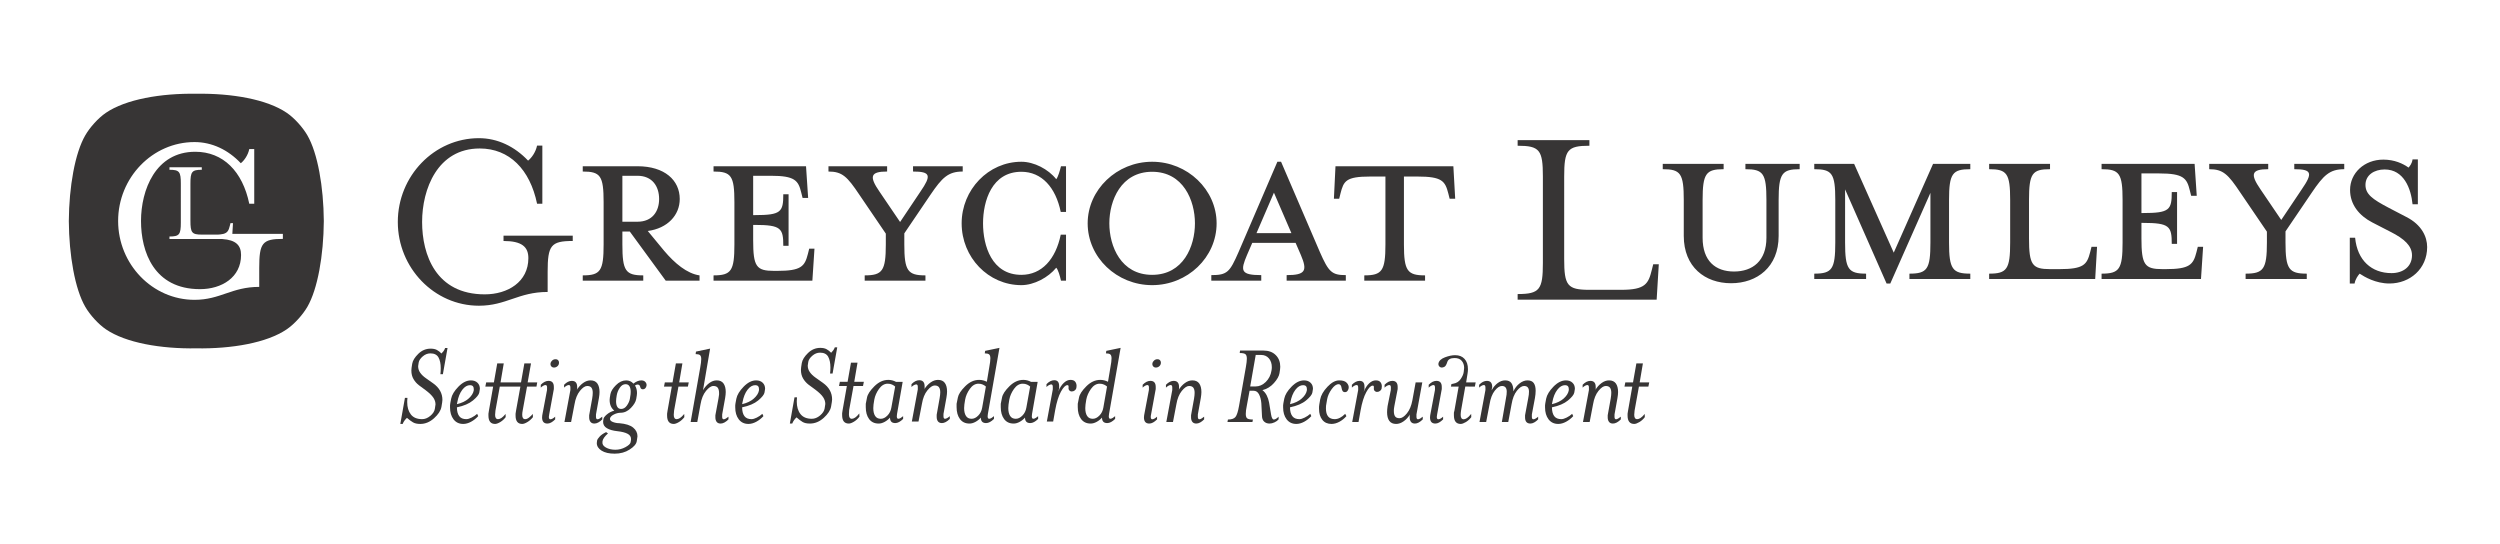 <?xml version="1.0" encoding="UTF-8" standalone="no"?>
<svg
   xmlns:dc="http://purl.org/dc/elements/1.1/"
   xmlns:cc="http://creativecommons.org/ns#"
   xmlns:rdf="http://www.w3.org/1999/02/22-rdf-syntax-ns#"
   xmlns:svg="http://www.w3.org/2000/svg"
   xmlns="http://www.w3.org/2000/svg"
   viewBox="0 0 320.111 69.667"
   height="69.667"
   width="320.111"
   xml:space="preserve"
   id="svg2"
   version="1.1"><defs
     id="defs6"><clipPath
       id="clipPath18"
       clipPathUnits="userSpaceOnUse"><path
         id="path16"
         d="M 0,52.25 H 240.083 V 0 H 0 Z" /></clipPath></defs><g
     transform="matrix(1.333,0,0,-1.333,0,69.667)"
     id="g10"><g
       id="g12"><g
         clip-path="url(#clipPath18)"
         id="g14"><g
           transform="translate(29.523,39.269)"
           id="g20"><path
             id="path22"
             style="fill:#373535;fill-opacity:1;fill-rule:evenodd;stroke:none"
             d="M 0,0 C 0.992,-1.708 1.559,-4.951 1.582,-8.24 1.559,-11.53 0.992,-14.774 0,-16.482 c -0.445,-0.765 -1.246,-1.657 -1.976,-2.154 -1.917,-1.308 -5.289,-1.884 -8.69,-1.831 -3.399,-0.053 -6.771,0.523 -8.687,1.831 -0.731,0.497 -1.533,1.389 -1.976,2.154 -0.995,1.708 -1.561,4.952 -1.583,8.242 0.022,3.289 0.588,6.532 1.583,8.24 0.443,0.767 1.245,1.659 1.976,2.156 1.916,1.306 5.288,1.884 8.687,1.833 3.401,0.051 6.773,-0.527 8.69,-1.833 C -1.246,1.659 -0.445,0.767 0,0 m -7.205,-9.472 0.062,1.035 H -7.384 L -7.44,-8.668 c -0.107,-0.432 -0.202,-0.691 -0.623,-0.804 -0.383,-0.087 -0.7,-0.069 -0.7,-0.069 h -1.378 c -0.954,0 -1.09,0.184 -1.09,1.332 v 3.563 c 0,1.147 0.136,1.332 1.09,1.332 v 0.241 h -3.103 v -0.241 c 0.955,0 1.091,-0.185 1.091,-1.332 V -8.38 c 0,-1.15 -0.136,-1.344 -1.091,-1.344 v -0.242 h 5.073 c 1.316,-0.09 1.804,-0.608 1.804,-1.538 0,-2.15 -1.864,-3.277 -3.944,-3.277 -4.422,0 -5.667,3.587 -5.667,6.551 0,2.965 1.388,6.646 5.212,6.646 2.678,0 4.545,-1.888 5.188,-4.995 h 0.477 v 5.257 h -0.477 c -0.12,-0.598 -0.504,-1.122 -0.814,-1.362 -1.218,1.29 -2.772,2.032 -4.446,2.032 -4.04,0 -7.338,-3.418 -7.338,-7.578 0,-4.159 3.298,-7.576 7.338,-7.576 2.489,0 3.563,1.243 6.216,1.243 v 1.816 c 0,2.39 0.288,2.795 2.271,2.795 v 0.48 z" /></g><g
           transform="translate(131.609,35.305)"
           id="g24"><path
             id="path26"
             style="fill:#373535;fill-opacity:1;fill-rule:nonzero;stroke:none"
             d="M 0,0 C -2.334,0 -2.539,-0.432 -2.845,-1.625 L -2.97,-2.133 H -3.478 L -3.326,0.99 H 7.997 L 8.173,-2.133 H 7.64 L 7.512,-1.625 C 7.208,-0.432 6.904,0 4.568,0 H 3.249 v -6.523 c 0,-2.538 0.33,-2.971 2.03,-2.971 V -10 h -5.838 v 0.506 c 1.702,0 2.031,0.433 2.031,2.971 V 0 Z m -9.238,-1.549 -1.675,-3.884 h 3.351 z m -2.588,-5.991 c -0.635,-1.498 -0.635,-1.929 1.37,-1.929 V -10 h -4.798 v 0.531 c 1.549,0 1.778,0.305 2.615,2.21 l 3.732,8.68 h 0.354 l 3.731,-8.68 c 0.838,-1.905 1.142,-2.21 2.489,-2.21 V -10 h -5.685 v 0.531 c 1.827,0 2.004,0.431 1.369,1.929 l -0.507,1.168 h -4.165 z m -9.112,7.998 c -2.995,0 -4.111,-2.768 -4.111,-4.952 0,-2.207 1.116,-4.949 4.111,-4.949 2.996,0 4.112,2.742 4.112,4.949 0,2.184 -1.116,4.952 -4.112,4.952 m 0,-10.89 c -3.4,0 -6.193,2.665 -6.193,5.938 0,3.224 2.793,5.915 6.193,5.915 3.401,0 6.193,-2.691 6.193,-5.915 0,-3.273 -2.792,-5.938 -6.193,-5.938 M -29.693,-10 c -0.101,0.456 -0.28,1.066 -0.456,1.243 -0.762,-0.939 -2.134,-1.675 -3.352,-1.675 -3.172,0 -5.735,2.665 -5.735,5.938 0,3.224 2.563,5.915 5.735,5.915 1.218,0 2.59,-0.711 3.352,-1.676 0.176,0.205 0.355,0.838 0.456,1.245 h 0.483 v -4.391 h -0.507 c -0.485,2.361 -1.829,3.859 -3.784,3.859 -2.841,0 -3.68,-2.819 -3.68,-4.952 0,-2.158 0.839,-4.949 3.68,-4.949 1.955,0 3.299,1.498 3.784,3.859 h 0.507 V -10 Z m -15.05,3.477 c 0,-2.538 0.33,-2.971 2.03,-2.971 V -10 h -5.836 v 0.506 c 1.698,0 2.029,0.433 2.029,2.971 v 1.039 l -2.538,3.733 C -50.228,0 -50.709,0.481 -52.029,0.481 V 0.99 h 5.634 V 0.481 c -1.597,0 -1.75,-0.456 -0.735,-1.928 l 1.981,-2.919 1.954,2.919 c 1.064,1.549 0.989,1.928 -0.711,1.928 V 0.99 h 4.773 V 0.481 c -1.398,0 -1.98,-0.584 -3.099,-2.232 l -2.511,-3.707 z m -9.263,-0.914 0.127,0.507 h 0.506 L -53.575,-10 h -9.493 v 0.506 c 1.7,0 2.004,0.433 2.004,2.971 v 4.06 c 0,2.537 -0.304,2.944 -2.004,2.944 V 0.99 h 5.61 3.274 l 0.203,-3.047 h -0.533 l -0.128,0.508 c -0.278,1.167 -0.608,1.623 -2.918,1.623 h -1.702 v -3.779 h 0.154 c 2.537,0 2.74,0.304 2.74,2.004 h 0.508 v -4.951 h -0.508 c 0,1.676 -0.203,2.006 -2.74,2.006 h -0.154 v -1.471 c 0,-2.539 0.304,-2.944 2.006,-2.944 h 0.306 c 2.308,0 2.639,0.431 2.944,1.624 m -16.371,7.511 h -1.448 V -4.34 h 1.448 c 1.423,0 2.081,0.989 2.081,2.182 0,1.219 -0.658,2.232 -2.081,2.232 m 2.564,-7.206 c 1.013,-1.195 2.181,-2.185 3.4,-2.362 V -10 h -3.25 l -3.451,4.72 h -0.711 v -1.243 c 0,-2.538 0.305,-2.971 2.006,-2.971 V -10 h -5.813 v 0.506 c 1.701,0 2.005,0.433 2.005,2.971 v 4.06 c 0,2.537 -0.304,2.944 -2.005,2.944 V 0.99 h 5.255 c 2.614,0 4.062,-1.345 4.062,-3.148 0,-1.547 -1.167,-2.818 -3.071,-3.071 z m -15.429,0.942 v 0.509 h 6.649 V -6.19 c -2.106,0 -2.411,-0.43 -2.411,-2.969 v -1.927 c -2.818,0 -3.959,-1.322 -6.601,-1.322 -4.291,0 -7.792,3.631 -7.792,8.047 0,4.418 3.501,8.047 7.792,8.047 1.777,0 3.427,-0.789 4.722,-2.157 0.328,0.254 0.736,0.811 0.863,1.446 h 0.507 v -5.584 h -0.507 c -0.683,3.299 -2.665,5.305 -5.508,5.305 -4.061,0 -5.535,-3.908 -5.535,-7.057 0,-3.148 1.321,-6.955 6.017,-6.955 2.209,0 4.19,1.194 4.19,3.48 0,1.089 -0.636,1.646 -2.386,1.646" /></g><g
           transform="translate(219.539,28.966)"
           id="g28"><path
             id="path30"
             style="fill:#373535;fill-opacity:1;fill-rule:nonzero;stroke:none"
             d="M 0,0 C 0,-2.555 0.332,-2.989 2.043,-2.989 V -3.5 h -5.875 v 0.511 c 1.714,0 2.046,0.434 2.046,2.989 V 1.044 L -4.341,4.799 C -5.516,6.562 -5.998,7.045 -7.327,7.045 V 7.556 H -1.66 V 7.045 c -1.609,0 -1.76,-0.458 -0.74,-1.94 L -0.409,2.17 1.557,5.105 c 1.073,1.558 0.997,1.94 -0.714,1.94 v 0.511 h 4.8 V 7.045 C 4.239,7.045 3.65,6.458 2.527,4.799 L 0,1.071 Z m -8.552,-0.922 0.128,0.512 h 0.51 L -8.118,-3.5 h -9.55 v 0.511 c 1.711,0 2.018,0.434 2.018,2.989 v 4.083 c 0,2.555 -0.307,2.962 -2.018,2.962 v 0.511 h 5.643 3.294 l 0.205,-3.064 h -0.537 l -0.128,0.51 c -0.281,1.175 -0.61,1.636 -2.935,1.636 h -1.712 V 2.833 h 0.153 c 2.554,0 2.759,0.307 2.759,2.017 h 0.51 v -4.979 h -0.51 c 0,1.684 -0.205,2.016 -2.759,2.016 h -0.153 v -1.48 c 0,-2.553 0.306,-2.962 2.015,-2.962 h 0.308 c 2.324,0 2.656,0.433 2.963,1.633 m -19.915,7.967 v 0.511 h 5.848 V 7.045 c -1.711,0 -2.019,-0.407 -2.019,-2.962 V 0.407 c 0,-2.553 0.308,-2.962 2.019,-2.962 h 0.891 c 2.351,0 2.655,0.433 2.965,1.633 l 0.129,0.512 h 0.532 L -18.28,-3.5 h -10.187 v 0.511 c 1.711,0 2.019,0.434 2.019,2.989 v 4.083 c 0,2.555 -0.308,2.962 -2.019,2.962 M -42.305,0 c 0,-2.555 0.306,-2.989 2.018,-2.989 V -3.5 h -4.979 v 0.511 c 1.71,0 2.019,0.434 2.019,2.989 v 4.083 c 0,2.555 -0.309,2.962 -2.019,2.962 v 0.511 h 3.83 l 3.805,-8.528 3.777,8.528 h 3.577 V 7.045 c -1.711,0 -2.043,-0.407 -2.043,-2.962 V 0 c 0,-2.555 0.332,-2.989 2.043,-2.989 V -3.5 h -5.847 v 0.511 c 1.71,0 2.016,0.434 2.016,2.989 v 4.771 l -3.854,-8.706 h -0.358 l -3.985,9.04 z m -10.67,-2.784 c 1.787,0 3.114,1.019 3.114,3.243 v 3.624 c 0,2.555 -0.306,2.962 -2.018,2.962 v 0.511 h 5.211 V 7.045 c -1.686,0 -2.02,-0.407 -2.02,-2.962 V 0.636 c 0,-2.986 -2.068,-4.545 -4.57,-4.545 -2.5,0 -4.543,1.559 -4.543,4.545 v 3.447 c 0,2.555 -0.308,2.962 -2.019,2.962 v 0.511 h 5.848 V 7.045 c -1.687,0 -2.019,-0.407 -2.019,-2.962 V 0.459 c 0,-2.224 1.228,-3.243 3.016,-3.243 m -20.784,-2.164 c 2.12,0 2.425,0.433 2.425,2.986 v 8.299 c 0,2.552 -0.305,2.961 -2.425,2.961 v 0.537 h 6.894 V 9.298 c -2.118,0 -2.423,-0.409 -2.423,-2.961 V -1.58 c 0,-2.553 0.305,-2.962 2.423,-2.962 h 3.064 c 2.325,0 2.606,0.588 2.938,1.941 l 0.128,0.512 h 0.535 l -0.205,-3.396 h -13.354 z m 83.742,1.013 c -1.329,0 -2.401,0.64 -2.862,0.946 C 6.968,-3.168 6.713,-3.5 6.636,-3.935 h -0.46 v 4.394 h 0.512 c 0.206,-2.172 1.583,-3.397 3.499,-3.397 1.097,0 1.964,0.615 1.964,1.712 0,0.893 -0.713,1.581 -2.093,2.27 L 8.322,1.938 c -1.224,0.639 -2.12,1.687 -2.12,3.116 0,1.609 1.356,2.911 3.194,2.911 1.072,0 1.888,-0.382 2.423,-0.766 0.129,0.152 0.332,0.384 0.385,0.79 h 0.51 V 3.675 h -0.51 c -0.151,1.532 -0.843,3.344 -2.682,3.344 -0.996,0 -1.84,-0.535 -1.84,-1.481 0,-0.894 0.667,-1.378 2.222,-2.195 l 1.712,-0.892 c 1.457,-0.742 1.991,-1.89 1.991,-2.887 0,-2.094 -1.659,-3.499 -3.624,-3.499" /></g><g
           transform="translate(38.681,11.541)"
           id="g32"><path
             id="path34"
             style="fill:#373535;fill-opacity:1;fill-rule:nonzero;stroke:none"
             d="M 0,0 H -0.228 L 0.216,2.504 H 0.458 C 0.449,2.412 0.443,2.333 0.439,2.265 0.436,2.198 0.434,2.144 0.434,2.104 0.434,1.606 0.553,1.206 0.788,0.908 1.023,0.608 1.386,0.46 1.873,0.46 c 0.267,0 0.526,0.103 0.778,0.313 0.251,0.208 0.397,0.431 0.438,0.67 0.042,0.243 0.064,0.384 0.064,0.43 0,0.229 -0.07,0.447 -0.211,0.655 C 2.8,2.738 2.556,2.976 2.205,3.241 L 1.554,3.721 C 1.348,3.88 1.176,4.076 1.04,4.309 0.902,4.54 0.834,4.816 0.834,5.135 c 0,0.121 0.026,0.337 0.08,0.645 0.053,0.309 0.25,0.625 0.588,0.957 0.339,0.331 0.734,0.495 1.183,0.495 0.243,0 0.442,-0.041 0.599,-0.124 0.157,-0.085 0.303,-0.197 0.44,-0.342 0.062,0.06 0.125,0.133 0.19,0.215 0.064,0.085 0.119,0.188 0.164,0.311 h 0.23 L 3.861,4.777 H 3.623 c 0.022,0.184 0.032,0.374 0.032,0.574 0,0.432 -0.072,0.78 -0.216,1.038 C 3.294,6.647 3.035,6.778 2.662,6.778 2.396,6.778 2.149,6.681 1.924,6.486 1.7,6.292 1.571,6.095 1.537,5.899 1.502,5.699 1.484,5.583 1.484,5.546 1.484,5.316 1.55,5.109 1.679,4.924 1.809,4.737 1.991,4.561 2.227,4.395 L 2.937,3.893 C 3.522,3.472 3.816,2.943 3.816,2.307 3.816,2.207 3.784,1.98 3.72,1.627 3.653,1.274 3.419,0.913 3.017,0.55 2.612,0.185 2.17,0 1.691,0 1.393,0 1.159,0.053 0.989,0.154 0.817,0.255 0.625,0.397 0.411,0.584 0.327,0.509 0.25,0.424 0.177,0.326 0.104,0.229 0.045,0.123 0,0" /></g><g
           transform="translate(45.501,14.73)"
           id="g36"><path
             id="path38"
             style="fill:#373535;fill-opacity:1;fill-rule:nonzero;stroke:none"
             d="m 0,0 c 0.008,0.031 0.011,0.076 0.011,0.137 0,0.266 -0.118,0.399 -0.359,0.399 -0.27,0 -0.519,-0.147 -0.748,-0.444 -0.227,-0.297 -0.387,-0.697 -0.48,-1.2 l -0.035,-0.183 c 0.471,0.113 0.844,0.293 1.119,0.537 C -0.219,-0.511 -0.055,-0.259 0,0 m -0.708,-2.729 c 0.136,0 0.306,0.048 0.508,0.15 0.202,0.1 0.38,0.22 0.533,0.361 l 0.102,-0.221 c -0.198,-0.219 -0.427,-0.398 -0.686,-0.54 -0.259,-0.139 -0.509,-0.21 -0.754,-0.21 -0.395,0 -0.707,0.149 -0.932,0.444 -0.224,0.296 -0.336,0.678 -0.336,1.146 v 0.208 c 0,0.06 0.036,0.271 0.109,0.63 0.071,0.364 0.303,0.747 0.695,1.15 0.394,0.404 0.796,0.606 1.207,0.606 0.258,0 0.466,-0.076 0.622,-0.224 0.156,-0.147 0.234,-0.342 0.234,-0.586 0,-0.038 -0.019,-0.157 -0.057,-0.359 -0.038,-0.201 -0.24,-0.454 -0.606,-0.759 -0.365,-0.302 -0.879,-0.523 -1.542,-0.659 0,-0.365 0.073,-0.646 0.217,-0.843 0.145,-0.197 0.373,-0.294 0.686,-0.294" /></g><g
           transform="translate(47.591,12.821)"
           id="g40"><path
             id="path42"
             style="fill:#373535;fill-opacity:1;fill-rule:nonzero;stroke:none"
             d="m 0,0 c -0.021,-0.156 -0.033,-0.293 -0.033,-0.404 0,-0.279 0.095,-0.416 0.286,-0.416 0.091,0 0.197,0.035 0.314,0.109 0.119,0.075 0.253,0.205 0.407,0.392 L 0.983,-0.627 C 0.838,-0.82 0.666,-0.979 0.464,-1.099 0.262,-1.22 0.097,-1.28 -0.033,-1.28 c -0.427,0 -0.64,0.27 -0.64,0.805 v 0.176 c 0,0.048 0.015,0.149 0.047,0.299 l 0.406,2.309 h -0.75 l 0.08,0.4 h 0.741 L 0.172,4.537 H 0.799 L 0.489,2.709 H 2.456 L 2.778,4.537 H 3.417 L 3.094,2.709 H 4.012 L 3.943,2.309 H 3.035 L 2.616,0 C 2.587,-0.141 2.572,-0.276 2.572,-0.404 c 0,-0.279 0.096,-0.416 0.285,-0.416 0.115,0 0.239,0.05 0.372,0.155 0.133,0.103 0.252,0.22 0.36,0.346 L 3.601,-0.627 C 3.447,-0.82 3.271,-0.979 3.069,-1.099 2.868,-1.22 2.701,-1.28 2.572,-1.28 c -0.426,0 -0.639,0.27 -0.639,0.805 v 0.176 c 0,0.048 0.014,0.149 0.046,0.299 L 2.397,2.309 H 0.418 Z" /></g><g
           transform="translate(53.213,16.958)"
           id="g44"><path
             id="path46"
             style="fill:#373535;fill-opacity:1;fill-rule:nonzero;stroke:none"
             d="m 0,0 c -0.106,0 -0.192,0.039 -0.257,0.115 -0.066,0.075 -0.09,0.17 -0.075,0.285 0.023,0.114 0.081,0.208 0.172,0.286 0.092,0.078 0.195,0.113 0.308,0.113 0.115,0 0.203,-0.035 0.264,-0.113 C 0.472,0.608 0.495,0.514 0.479,0.4 0.465,0.285 0.412,0.19 0.319,0.115 0.228,0.039 0.122,0 0,0 m -0.344,-4.97 c 0.07,0 0.148,0.028 0.236,0.079 0.087,0.055 0.162,0.112 0.223,0.172 V -4.98 c -0.268,-0.268 -0.514,-0.401 -0.743,-0.401 -0.344,0 -0.514,0.197 -0.514,0.593 0,0.043 0.006,0.113 0.017,0.203 l 0.458,2.428 c 0.003,0.121 0.004,0.2 0.004,0.238 0,0.16 -0.05,0.239 -0.148,0.239 -0.07,0 -0.147,-0.024 -0.235,-0.077 -0.087,-0.048 -0.162,-0.11 -0.222,-0.174 v 0.275 c 0.243,0.252 0.491,0.377 0.743,0.377 0.342,0 0.513,-0.194 0.513,-0.582 v -0.206 l -0.446,-2.434 c -0.021,-0.092 -0.033,-0.171 -0.033,-0.24 0,-0.153 0.049,-0.229 0.147,-0.229" /></g><g
           transform="translate(54.219,11.726)"
           id="g48"><path
             id="path50"
             style="fill:#373535;fill-opacity:1;fill-rule:nonzero;stroke:none"
             d="m 0,0 0.571,3.072 v 0.241 c 0,0.161 -0.05,0.24 -0.149,0.24 C 0.354,3.553 0.276,3.528 0.188,3.477 0.099,3.424 0.026,3.368 -0.035,3.302 V 3.576 C 0.208,3.828 0.457,3.952 0.708,3.952 1.05,3.952 1.222,3.758 1.222,3.37 V 3.165 L 1.176,3.063 C 1.343,3.344 1.546,3.57 1.783,3.742 2.019,3.915 2.257,4 2.502,4 2.799,4 3.018,3.9 3.16,3.702 3.3,3.505 3.37,3.23 3.37,2.88 3.37,2.721 3.351,2.525 3.311,2.298 L 3.03,0.731 C 3.028,0.624 3.028,0.548 3.028,0.503 c 0,-0.159 0.048,-0.24 0.148,-0.24 0.06,0 0.135,0.027 0.223,0.081 0.087,0.052 0.165,0.109 0.234,0.17 V 0.252 c -0.266,-0.268 -0.519,-0.4 -0.755,-0.4 -0.166,0 -0.292,0.052 -0.376,0.161 C 2.419,0.118 2.375,0.263 2.375,0.445 V 0.65 L 2.662,2.24 C 2.7,2.467 2.719,2.654 2.719,2.8 2.719,3.021 2.677,3.186 2.594,3.297 2.512,3.405 2.375,3.462 2.188,3.462 1.977,3.462 1.742,3.303 1.486,2.988 1.23,2.67 1.057,2.24 0.966,1.698 L 0.639,0 Z" /></g><g
           transform="translate(60.091,15.359)"
           id="g52"><path
             id="path54"
             style="fill:#373535;fill-opacity:1;fill-rule:nonzero;stroke:none"
             d="m 0,0 c -0.213,0 -0.396,-0.11 -0.548,-0.332 -0.153,-0.221 -0.251,-0.46 -0.298,-0.716 -0.045,-0.255 -0.067,-0.45 -0.067,-0.588 0,-0.234 0.039,-0.418 0.12,-0.545 0.079,-0.132 0.203,-0.197 0.371,-0.197 0.213,0 0.395,0.11 0.548,0.326 0.153,0.217 0.248,0.432 0.286,0.641 0.038,0.21 0.061,0.357 0.068,0.444 0.008,0.088 0.012,0.166 0.012,0.236 0,0.226 -0.041,0.408 -0.121,0.536 C 0.291,-0.065 0.168,0 0,0 M 1.509,0.366 C 1.684,0.366 1.817,0.312 1.908,0.205 2,0.098 2.034,-0.021 2.012,-0.147 1.996,-0.24 1.958,-0.32 1.896,-0.39 1.836,-0.456 1.76,-0.492 1.668,-0.492 c -0.145,0 -0.232,0.076 -0.262,0.228 -0.031,0.154 -0.114,0.23 -0.252,0.23 -0.077,0 -0.16,-0.031 -0.251,-0.093 0.129,-0.196 0.195,-0.441 0.195,-0.731 0,-0.108 -0.025,-0.295 -0.075,-0.566 -0.049,-0.271 -0.22,-0.556 -0.514,-0.862 -0.294,-0.303 -0.623,-0.458 -0.988,-0.458 -0.207,0 -0.42,-0.053 -0.641,-0.164 -0.22,-0.111 -0.346,-0.238 -0.376,-0.382 -0.023,-0.147 0.066,-0.258 0.268,-0.339 0.202,-0.079 0.413,-0.119 0.634,-0.119 0.609,-0.055 1.052,-0.194 1.325,-0.424 0.274,-0.226 0.412,-0.506 0.412,-0.834 0,-0.045 -0.023,-0.203 -0.069,-0.472 -0.045,-0.273 -0.273,-0.538 -0.686,-0.801 -0.409,-0.263 -0.89,-0.395 -1.438,-0.395 -0.534,0 -0.953,0.098 -1.258,0.292 -0.304,0.194 -0.456,0.436 -0.456,0.726 0,0.06 0.009,0.141 0.027,0.239 0.02,0.101 0.102,0.227 0.247,0.384 0.143,0.156 0.35,0.299 0.617,0.429 l 0.183,-0.125 c -0.313,-0.277 -0.488,-0.523 -0.526,-0.744 -0.046,-0.257 0.06,-0.461 0.319,-0.607 0.259,-0.144 0.564,-0.217 0.914,-0.217 0.344,0 0.665,0.084 0.967,0.247 0.3,0.164 0.466,0.32 0.496,0.462 0.031,0.145 0.045,0.247 0.045,0.31 0,0.227 -0.112,0.401 -0.336,0.517 -0.225,0.118 -0.55,0.2 -0.977,0.247 -0.427,0.045 -0.762,0.142 -1.004,0.286 -0.246,0.144 -0.367,0.352 -0.367,0.617 0,0.06 0.011,0.153 0.034,0.274 0.022,0.121 0.134,0.267 0.333,0.435 0.197,0.168 0.432,0.288 0.708,0.364 -0.298,0.236 -0.447,0.581 -0.447,1.029 0,0.1 0.024,0.282 0.074,0.554 0.05,0.27 0.227,0.559 0.531,0.862 0.305,0.306 0.633,0.459 0.985,0.459 0.28,0 0.513,-0.102 0.695,-0.31 0.261,0.208 0.51,0.31 0.755,0.31" /></g><g
           transform="translate(64.751,12.821)"
           id="g56"><path
             id="path58"
             style="fill:#373535;fill-opacity:1;fill-rule:nonzero;stroke:none"
             d="m 0,0 c -0.021,-0.156 -0.032,-0.293 -0.032,-0.404 0,-0.279 0.094,-0.416 0.285,-0.416 0.091,0 0.196,0.035 0.315,0.109 0.118,0.075 0.252,0.205 0.406,0.392 l 0.01,-0.308 C 0.839,-0.82 0.666,-0.979 0.465,-1.099 0.263,-1.22 0.097,-1.28 -0.032,-1.28 c -0.427,0 -0.64,0.27 -0.64,0.805 v 0.176 c 0,0.048 0.014,0.149 0.045,0.299 l 0.408,2.309 h -0.75 l 0.08,0.4 H -0.15 L 0.173,4.537 H 0.799 L 0.489,2.709 h 0.918 l -0.08,-0.4 H 0.419 Z" /></g><g
           transform="translate(66.82,18.249)"
           id="g60"><path
             id="path62"
             style="fill:#373535;fill-opacity:1;fill-rule:nonzero;stroke:none"
             d="M 0,0 0.034,0.241 1.39,0.528 0.71,-3.463 c 0.168,0.283 0.368,0.51 0.6,0.682 0.232,0.171 0.469,0.258 0.713,0.258 0.296,0 0.516,-0.1 0.657,-0.298 0.14,-0.2 0.212,-0.474 0.212,-0.823 0,-0.162 -0.021,-0.355 -0.058,-0.582 L 2.551,-5.792 C 2.55,-5.899 2.549,-5.976 2.549,-6.021 c 0,-0.161 0.049,-0.24 0.148,-0.24 0.062,0 0.135,0.028 0.223,0.079 0.087,0.055 0.165,0.112 0.235,0.172 V -6.271 C 2.887,-6.539 2.635,-6.672 2.4,-6.672 c -0.167,0 -0.292,0.053 -0.377,0.159 -0.083,0.108 -0.126,0.252 -0.126,0.435 v 0.205 l 0.295,1.588 c 0.04,0.213 0.06,0.35 0.06,0.405 v 0.145 c 0,0.219 -0.044,0.389 -0.127,0.503 -0.083,0.113 -0.223,0.171 -0.422,0.171 -0.212,0 -0.448,-0.16 -0.706,-0.474 C 0.737,-3.852 0.562,-4.28 0.47,-4.82 L 0.16,-6.523 h -0.639 l 0.913,5.187 c 0.069,0.38 0.105,0.666 0.105,0.857 0,0.189 -0.041,0.318 -0.121,0.383 C 0.337,-0.032 0.199,0 0,0" /></g><g
           transform="translate(72.899,14.73)"
           id="g64"><path
             id="path66"
             style="fill:#373535;fill-opacity:1;fill-rule:nonzero;stroke:none"
             d="m 0,0 c 0.007,0.031 0.011,0.076 0.011,0.137 0,0.266 -0.119,0.399 -0.359,0.399 -0.271,0 -0.52,-0.147 -0.748,-0.444 -0.227,-0.297 -0.387,-0.697 -0.48,-1.2 l -0.035,-0.183 c 0.471,0.113 0.844,0.293 1.118,0.537 C -0.219,-0.511 -0.055,-0.259 0,0 m -0.708,-2.729 c 0.136,0 0.306,0.048 0.508,0.15 0.201,0.1 0.378,0.22 0.531,0.361 l 0.103,-0.221 c -0.198,-0.219 -0.427,-0.398 -0.685,-0.54 -0.259,-0.139 -0.511,-0.21 -0.755,-0.21 -0.396,0 -0.706,0.149 -0.931,0.444 -0.225,0.296 -0.337,0.678 -0.337,1.146 v 0.208 c 0,0.06 0.036,0.271 0.108,0.63 0.073,0.364 0.307,0.747 0.698,1.15 0.392,0.404 0.795,0.606 1.205,0.606 0.259,0 0.467,-0.076 0.624,-0.224 C 0.515,0.624 0.594,0.429 0.594,0.185 0.594,0.147 0.575,0.028 0.537,-0.174 0.499,-0.375 0.296,-0.628 -0.069,-0.933 c -0.365,-0.302 -0.879,-0.523 -1.542,-0.659 0,-0.365 0.072,-0.646 0.217,-0.843 0.144,-0.197 0.373,-0.294 0.686,-0.294" /></g><g
           transform="translate(111.028,16.958)"
           id="g68"><path
             id="path70"
             style="fill:#373535;fill-opacity:1;fill-rule:nonzero;stroke:none"
             d="m 0,0 c -0.108,0 -0.192,0.039 -0.257,0.115 -0.065,0.075 -0.09,0.17 -0.075,0.285 0.023,0.114 0.081,0.208 0.173,0.286 0.09,0.078 0.194,0.113 0.307,0.113 0.114,0 0.203,-0.035 0.263,-0.113 C 0.472,0.608 0.494,0.514 0.479,0.4 0.463,0.285 0.411,0.19 0.319,0.115 0.228,0.039 0.122,0 0,0 m -0.344,-4.97 c 0.069,0 0.149,0.028 0.235,0.079 0.088,0.055 0.163,0.112 0.224,0.172 V -4.98 c -0.268,-0.268 -0.515,-0.401 -0.744,-0.401 -0.343,0 -0.514,0.197 -0.514,0.593 0,0.043 0.007,0.113 0.018,0.203 l 0.458,2.428 c 0.003,0.121 0.004,0.2 0.004,0.238 0,0.16 -0.05,0.239 -0.149,0.239 -0.069,0 -0.147,-0.024 -0.234,-0.077 -0.086,-0.048 -0.162,-0.11 -0.222,-0.174 v 0.275 c 0.243,0.252 0.491,0.377 0.743,0.377 0.341,0 0.513,-0.194 0.513,-0.582 v -0.206 l -0.446,-2.434 c -0.022,-0.092 -0.032,-0.171 -0.032,-0.24 0,-0.153 0.048,-0.229 0.146,-0.229" /></g><g
           transform="translate(112.033,11.726)"
           id="g72"><path
             id="path74"
             style="fill:#373535;fill-opacity:1;fill-rule:nonzero;stroke:none"
             d="m 0,0 0.572,3.072 v 0.241 c 0,0.161 -0.051,0.24 -0.149,0.24 C 0.354,3.553 0.275,3.528 0.188,3.477 0.103,3.424 0.027,3.368 -0.035,3.302 v 0.274 c 0.244,0.252 0.493,0.376 0.743,0.376 0.343,0 0.515,-0.194 0.515,-0.582 V 3.165 L 1.177,3.063 C 1.344,3.344 1.547,3.57 1.783,3.742 2.018,3.915 2.258,4 2.501,4 2.798,4 3.019,3.9 3.161,3.702 3.3,3.505 3.371,3.23 3.371,2.88 3.371,2.721 3.35,2.525 3.312,2.298 L 3.03,0.731 C 3.029,0.624 3.029,0.548 3.029,0.503 c 0,-0.159 0.049,-0.24 0.147,-0.24 0.061,0 0.136,0.027 0.224,0.081 0.087,0.052 0.165,0.109 0.233,0.17 V 0.252 c -0.266,-0.268 -0.517,-0.4 -0.754,-0.4 -0.166,0 -0.293,0.052 -0.378,0.161 C 2.42,0.118 2.376,0.263 2.376,0.445 V 0.65 L 2.663,2.24 C 2.701,2.467 2.719,2.654 2.719,2.8 2.719,3.021 2.678,3.186 2.595,3.297 2.512,3.405 2.376,3.462 2.188,3.462 1.978,3.462 1.743,3.303 1.486,2.988 1.231,2.67 1.056,2.24 0.966,1.698 L 0.64,0 Z" /></g><g
           transform="translate(122.133,16.653)"
           id="g76"><path
             id="path78"
             style="fill:#373535;fill-opacity:1;fill-rule:nonzero;stroke:none"
             d="m 0,0 c 0.022,0.117 0.035,0.227 0.035,0.334 0,0.347 -0.094,0.629 -0.279,0.849 -0.186,0.222 -0.44,0.333 -0.757,0.333 l -0.511,-0.002 -0.531,-3.029 0.511,0.003 c 0.363,0 0.693,0.147 0.988,0.435 C -0.25,-0.785 -0.067,-0.425 0,0 m -2.104,-1.924 -0.262,-1.429 c -0.033,-0.168 -0.059,-0.317 -0.077,-0.445 -0.017,-0.13 -0.024,-0.246 -0.024,-0.353 0,-0.221 0.049,-0.366 0.148,-0.435 0.099,-0.066 0.277,-0.102 0.537,-0.102 l -0.046,-0.24 h -2.4 l 0.047,0.24 c 0.349,0 0.592,0.082 0.725,0.247 0.132,0.163 0.25,0.527 0.347,1.09 l 0.653,3.713 c 0.03,0.185 0.054,0.335 0.067,0.449 0.016,0.115 0.025,0.231 0.025,0.347 0,0.222 -0.051,0.368 -0.15,0.438 C -2.613,1.666 -2.793,1.7 -3.051,1.7 l 0.035,0.238 h 2.239 c 0.503,0 0.898,-0.145 1.189,-0.437 C 0.702,1.213 0.845,0.837 0.845,0.379 0.845,0.257 0.821,0.052 0.771,-0.24 0.722,-0.53 0.543,-0.847 0.234,-1.19 c -0.308,-0.346 -0.676,-0.57 -1.103,-0.677 0.168,-0.124 0.305,-0.29 0.413,-0.501 0.106,-0.211 0.182,-0.44 0.227,-0.686 l 0.194,-1.163 c 0.054,-0.314 0.14,-0.471 0.264,-0.471 0.067,0 0.146,0.029 0.234,0.086 0.087,0.059 0.162,0.122 0.223,0.188 V -4.676 C 0.587,-4.791 0.453,-4.886 0.287,-4.963 0.118,-5.039 -0.038,-5.076 -0.184,-5.076 c -0.212,0 -0.389,0.064 -0.524,0.193 -0.139,0.129 -0.206,0.331 -0.206,0.606 l -0.058,1.156 c -0.029,0.342 -0.105,0.626 -0.225,0.855 -0.121,0.229 -0.294,0.343 -0.522,0.343 z" /></g><g
           transform="translate(125.527,14.73)"
           id="g80"><path
             id="path82"
             style="fill:#373535;fill-opacity:1;fill-rule:nonzero;stroke:none"
             d="m 0,0 c 0.006,0.031 0.013,0.076 0.013,0.137 0,0.266 -0.12,0.399 -0.362,0.399 -0.269,0 -0.519,-0.147 -0.746,-0.444 -0.227,-0.297 -0.388,-0.697 -0.48,-1.2 l -0.037,-0.183 c 0.472,0.113 0.845,0.293 1.119,0.537 C -0.219,-0.511 -0.056,-0.259 0,0 m -0.709,-2.729 c 0.136,0 0.307,0.048 0.507,0.15 0.204,0.1 0.381,0.22 0.535,0.361 l 0.1,-0.221 c -0.197,-0.219 -0.427,-0.398 -0.684,-0.54 -0.259,-0.139 -0.511,-0.21 -0.754,-0.21 -0.396,0 -0.707,0.149 -0.932,0.444 -0.225,0.296 -0.337,0.678 -0.337,1.146 v 0.208 c 0,0.06 0.036,0.271 0.109,0.63 0.073,0.364 0.304,0.747 0.697,1.15 0.393,0.404 0.793,0.606 1.206,0.606 0.258,0 0.466,-0.076 0.621,-0.224 C 0.516,0.624 0.593,0.429 0.593,0.185 0.593,0.147 0.575,0.028 0.536,-0.174 0.499,-0.375 0.296,-0.628 -0.07,-0.933 c -0.363,-0.302 -0.877,-0.523 -1.542,-0.659 0,-0.365 0.073,-0.646 0.219,-0.843 0.144,-0.197 0.373,-0.294 0.684,-0.294" /></g><g
           transform="translate(127.903,11.541)"
           id="g84"><path
             id="path86"
             style="fill:#373535;fill-opacity:1;fill-rule:nonzero;stroke:none"
             d="M 0,0 C -0.382,0 -0.677,0.132 -0.886,0.395 -1.094,0.656 -1.2,1.009 -1.2,1.45 v 0.214 c 0,0.061 0.036,0.29 0.109,0.685 0.073,0.395 0.302,0.798 0.691,1.214 0.387,0.414 0.769,0.622 1.143,0.622 0.343,0 0.587,-0.082 0.732,-0.247 C 1.617,3.774 1.676,3.604 1.645,3.429 1.624,3.323 1.582,3.233 1.525,3.162 1.468,3.089 1.383,3.053 1.268,3.053 1.108,3.053 1.01,3.179 0.97,3.434 0.933,3.691 0.836,3.818 0.686,3.818 0.464,3.818 0.241,3.658 0.012,3.34 -0.216,3.021 -0.362,2.696 -0.422,2.37 -0.484,2.046 -0.519,1.836 -0.528,1.746 -0.534,1.654 -0.537,1.571 -0.537,1.495 c 0,-0.691 0.281,-1.035 0.846,-1.035 0.327,0 0.661,0.17 1.005,0.512 L 1.428,0.747 C 1.231,0.521 1.004,0.34 0.748,0.203 0.494,0.07 0.244,0 0,0" /></g><g
           transform="translate(132.153,15.726)"
           id="g88"><path
             id="path90"
             style="fill:#373535;fill-opacity:1;fill-rule:nonzero;stroke:none"
             d="M 0,0 C 0.207,0 0.355,-0.056 0.445,-0.168 0.537,-0.276 0.582,-0.418 0.582,-0.584 0.582,-0.645 0.576,-0.714 0.56,-0.79 0.546,-0.866 0.497,-0.937 0.415,-1.007 0.331,-1.075 0.234,-1.109 0.123,-1.109 c -0.098,0 -0.177,0.037 -0.238,0.106 -0.06,0.073 -0.084,0.16 -0.068,0.26 v 0.113 c 0,0.084 -0.037,0.125 -0.113,0.125 -0.183,0 -0.39,-0.209 -0.617,-0.627 -0.229,-0.419 -0.413,-1.007 -0.547,-1.76 L -1.656,-4 h -0.607 l 0.573,3.072 v 0.241 c 0,0.161 -0.05,0.24 -0.149,0.24 -0.069,0 -0.146,-0.025 -0.235,-0.076 -0.087,-0.053 -0.161,-0.109 -0.221,-0.175 v 0.274 c 0.242,0.252 0.49,0.376 0.741,0.376 0.314,0 0.469,-0.181 0.469,-0.542 v -0.237 l -0.079,-0.282 c 0.146,0.353 0.32,0.628 0.525,0.82 C -0.435,-0.097 -0.22,0 0,0" /></g><g
           transform="translate(135.912,11.577)"
           id="g92"><path
             id="path94"
             style="fill:#373535;fill-opacity:1;fill-rule:nonzero;stroke:none"
             d="m 0,0 c -0.166,0 -0.293,0.053 -0.377,0.159 -0.082,0.108 -0.124,0.252 -0.124,0.435 v 0.205 l 0.034,0.092 c -0.17,-0.28 -0.371,-0.503 -0.612,-0.671 -0.24,-0.17 -0.483,-0.256 -0.725,-0.256 -0.299,0 -0.515,0.099 -0.658,0.298 -0.142,0.196 -0.211,0.473 -0.211,0.829 0,0.16 0.016,0.352 0.047,0.579 l 0.312,1.554 c 0.003,0.121 0.006,0.198 0.006,0.238 0,0.16 -0.048,0.239 -0.149,0.239 -0.07,0 -0.147,-0.026 -0.233,-0.076 C -2.78,3.572 -2.853,3.517 -2.914,3.45 v 0.275 c 0.244,0.252 0.493,0.377 0.744,0.377 0.341,0 0.514,-0.196 0.514,-0.582 V 3.312 L -1.965,1.726 C -2.004,1.515 -2.021,1.381 -2.021,1.323 v -0.14 c 0,-0.221 0.042,-0.387 0.123,-0.5 0.084,-0.114 0.223,-0.168 0.422,-0.168 0.219,0 0.456,0.154 0.707,0.464 0.255,0.31 0.431,0.736 0.53,1.274 l 0.309,1.7 H 0.709 L 0.149,0.88 V 0.651 c 0,-0.161 0.051,-0.24 0.149,-0.24 0.059,0 0.133,0.027 0.222,0.079 0.088,0.055 0.167,0.112 0.234,0.172 V 0.4 C 0.487,0.133 0.237,0 0,0" /></g><g
           transform="translate(138.505,16.958)"
           id="g96"><path
             id="path98"
             style="fill:#373535;fill-opacity:1;fill-rule:nonzero;stroke:none"
             d="M 0,0 C -0.105,0 -0.192,0.039 -0.256,0.115 -0.321,0.19 -0.348,0.285 -0.331,0.4 -0.278,0.651 -0.068,0.845 0.296,0.984 0.663,1.12 0.986,1.188 1.27,1.188 1.656,1.188 1.96,1.069 2.176,0.829 2.395,0.588 2.502,0.261 2.502,-0.16 2.502,-0.281 2.491,-0.418 2.466,-0.571 L 2.328,-1.428 h 0.916 l -0.077,-0.4 -0.921,0.001 -0.407,-2.31 C 1.816,-4.295 1.804,-4.433 1.804,-4.548 c 0,-0.281 0.097,-0.422 0.288,-0.422 0.09,0 0.194,0.037 0.314,0.114 0.116,0.077 0.253,0.21 0.405,0.402 l 0.012,-0.31 C 2.679,-4.957 2.503,-5.116 2.302,-5.238 2.102,-5.356 1.937,-5.417 1.804,-5.417 c -0.433,0 -0.651,0.276 -0.651,0.829 v 0.259 c 0.025,0.09 0.041,0.155 0.05,0.192 l 0.407,2.31 -0.741,-0.001 0.046,0.24 0.171,0.036 c 0.311,0.051 0.552,0.2 0.718,0.449 0.17,0.248 0.267,0.476 0.291,0.679 0.029,0.206 0.041,0.337 0.041,0.392 0,0.264 -0.076,0.49 -0.228,0.673 C 1.755,0.822 1.527,0.914 1.223,0.914 0.835,0.914 0.601,0.79 0.52,0.537 0.439,0.285 0.353,0.132 0.256,0.079 0.163,0.026 0.076,0 0,0 m -0.343,-4.97 c 0.069,0 0.148,0.028 0.236,0.079 0.087,0.055 0.161,0.112 0.222,0.172 V -4.98 c -0.267,-0.268 -0.514,-0.401 -0.743,-0.401 -0.343,0 -0.514,0.197 -0.514,0.593 0,0.043 0.008,0.113 0.018,0.203 l 0.458,2.428 c 0.002,0.121 0.003,0.2 0.003,0.238 0,0.16 -0.049,0.239 -0.147,0.239 -0.068,0 -0.148,-0.024 -0.236,-0.077 -0.087,-0.048 -0.16,-0.11 -0.222,-0.174 v 0.275 c 0.245,0.252 0.491,0.377 0.742,0.377 0.344,0 0.514,-0.194 0.514,-0.582 v -0.206 l -0.446,-2.434 c -0.021,-0.092 -0.032,-0.171 -0.032,-0.24 0,-0.153 0.048,-0.229 0.147,-0.229" /></g><g
           transform="translate(146.721,15.726)"
           id="g100"><path
             id="path102"
             style="fill:#373535;fill-opacity:1;fill-rule:nonzero;stroke:none"
             d="m 0,0 c 0.281,0 0.484,-0.087 0.607,-0.259 0.12,-0.171 0.182,-0.416 0.182,-0.736 0,-0.22 -0.024,-0.456 -0.069,-0.709 L 0.427,-3.263 C 0.425,-3.355 0.424,-3.437 0.424,-3.506 c 0,-0.154 0.049,-0.231 0.149,-0.231 0.067,0 0.146,0.027 0.233,0.081 0.088,0.052 0.162,0.109 0.223,0.17 v -0.262 c -0.267,-0.268 -0.514,-0.4 -0.745,-0.4 -0.34,0 -0.512,0.197 -0.512,0.593 v 0.205 l 0.296,1.59 c 0.031,0.159 0.053,0.288 0.064,0.386 0.013,0.102 0.017,0.197 0.017,0.287 0,0.367 -0.157,0.549 -0.469,0.549 -0.216,0 -0.445,-0.154 -0.694,-0.462 -0.248,-0.31 -0.417,-0.741 -0.51,-1.297 L -1.841,-3.998 -2.457,-4 l 0.388,2.24 c 0.031,0.159 0.053,0.288 0.065,0.386 0.009,0.102 0.017,0.197 0.017,0.287 0,0.367 -0.157,0.549 -0.465,0.549 -0.217,0 -0.447,-0.151 -0.688,-0.457 -0.242,-0.307 -0.408,-0.74 -0.498,-1.307 L -3.964,-4 h -0.641 l 0.571,3.072 v 0.241 c 0,0.161 -0.051,0.24 -0.147,0.24 -0.07,0 -0.148,-0.025 -0.236,-0.076 -0.085,-0.053 -0.16,-0.109 -0.222,-0.175 v 0.274 c 0.243,0.252 0.492,0.376 0.742,0.376 0.344,0 0.513,-0.194 0.513,-0.582 0,-0.045 -0.013,-0.113 -0.043,-0.205 v -0.102 c 0.151,0.281 0.342,0.507 0.571,0.678 0.228,0.172 0.469,0.259 0.72,0.259 0.281,0 0.485,-0.092 0.604,-0.271 0.123,-0.177 0.183,-0.44 0.183,-0.782 0.154,0.322 0.352,0.576 0.601,0.766 C -0.5,-0.097 -0.251,0 0,0" /></g><g
           transform="translate(150.685,14.73)"
           id="g104"><path
             id="path106"
             style="fill:#373535;fill-opacity:1;fill-rule:nonzero;stroke:none"
             d="m 0,0 c 0.008,0.031 0.013,0.076 0.013,0.137 0,0.266 -0.121,0.399 -0.361,0.399 -0.27,0 -0.518,-0.147 -0.746,-0.444 -0.228,-0.297 -0.39,-0.697 -0.481,-1.2 l -0.034,-0.183 c 0.47,0.113 0.842,0.293 1.119,0.537 C -0.219,-0.511 -0.054,-0.259 0,0 m -0.708,-2.729 c 0.137,0 0.308,0.048 0.508,0.15 0.203,0.1 0.38,0.22 0.532,0.361 l 0.103,-0.221 c -0.198,-0.219 -0.427,-0.398 -0.686,-0.54 -0.26,-0.139 -0.509,-0.21 -0.753,-0.21 -0.396,0 -0.706,0.149 -0.933,0.444 -0.223,0.296 -0.335,0.678 -0.335,1.146 v 0.208 c 0,0.06 0.036,0.271 0.107,0.63 0.073,0.364 0.306,0.747 0.697,1.15 0.392,0.404 0.795,0.606 1.206,0.606 0.259,0 0.467,-0.076 0.622,-0.224 C 0.517,0.624 0.595,0.429 0.595,0.185 0.595,0.147 0.576,0.028 0.537,-0.174 0.5,-0.375 0.298,-0.628 -0.068,-0.933 c -0.367,-0.302 -0.879,-0.523 -1.541,-0.659 0,-0.365 0.072,-0.646 0.215,-0.843 0.144,-0.197 0.374,-0.294 0.686,-0.294" /></g><g
           transform="translate(152.057,11.726)"
           id="g108"><path
             id="path110"
             style="fill:#373535;fill-opacity:1;fill-rule:nonzero;stroke:none"
             d="m 0,0 0.571,3.072 v 0.241 c 0,0.161 -0.051,0.24 -0.147,0.24 C 0.354,3.553 0.276,3.528 0.188,3.477 0.101,3.424 0.026,3.368 -0.034,3.302 v 0.274 c 0.242,0.252 0.492,0.376 0.742,0.376 0.344,0 0.514,-0.194 0.514,-0.582 V 3.165 L 1.177,3.063 C 1.344,3.344 1.546,3.57 1.782,3.742 2.018,3.915 2.257,4 2.502,4 2.798,4 3.017,3.9 3.16,3.702 3.3,3.505 3.371,3.23 3.371,2.88 3.371,2.721 3.351,2.525 3.311,2.298 L 3.03,0.731 C 3.028,0.624 3.028,0.548 3.028,0.503 c 0,-0.159 0.048,-0.24 0.149,-0.24 0.059,0 0.134,0.027 0.222,0.081 0.087,0.052 0.166,0.109 0.234,0.17 V 0.252 c -0.266,-0.268 -0.518,-0.4 -0.756,-0.4 -0.166,0 -0.291,0.052 -0.375,0.161 C 2.418,0.118 2.375,0.263 2.375,0.445 V 0.65 L 2.662,2.24 C 2.699,2.467 2.719,2.654 2.719,2.8 2.719,3.021 2.679,3.186 2.594,3.297 2.513,3.405 2.375,3.462 2.188,3.462 1.976,3.462 1.741,3.303 1.487,2.988 1.231,2.67 1.057,2.24 0.967,1.698 L 0.641,0 Z" /></g><g
           transform="translate(157.014,12.821)"
           id="g112"><path
             id="path114"
             style="fill:#373535;fill-opacity:1;fill-rule:nonzero;stroke:none"
             d="m 0,0 c -0.022,-0.156 -0.034,-0.293 -0.034,-0.404 0,-0.279 0.096,-0.416 0.287,-0.416 0.091,0 0.195,0.035 0.313,0.109 0.118,0.075 0.253,0.205 0.407,0.392 L 0.982,-0.627 C 0.839,-0.82 0.666,-0.979 0.464,-1.099 0.261,-1.22 0.096,-1.28 -0.034,-1.28 c -0.427,0 -0.64,0.27 -0.64,0.805 v 0.176 c 0,0.048 0.016,0.149 0.047,0.299 l 0.406,2.309 H -0.97 l 0.079,0.4 h 0.74 L 0.172,4.537 H 0.799 L 0.489,2.709 H 1.406 L 1.325,2.309 H 0.417 Z" /></g><g
           transform="translate(76.278,11.909)"
           id="g116"><path
             id="path118"
             style="fill:#373535;fill-opacity:1;fill-rule:nonzero;stroke:none"
             d="m 0,0 c 0.073,0.1 0.15,0.187 0.235,0.264 0.213,-0.191 0.407,-0.338 0.579,-0.441 0.171,-0.104 0.407,-0.155 0.705,-0.155 0.482,0 0.925,0.183 1.331,0.549 0.404,0.368 0.64,0.729 0.704,1.085 0.065,0.355 0.098,0.582 0.098,0.681 0,0.643 -0.294,1.175 -0.882,1.594 L 2.058,4.083 C 1.82,4.251 1.637,4.428 1.508,4.616 1.377,4.802 1.312,5.01 1.312,5.239 c 0,0.039 0.017,0.158 0.052,0.358 0.035,0.198 0.164,0.394 0.39,0.588 0.226,0.197 0.472,0.294 0.739,0.294 0.375,0 0.636,-0.131 0.781,-0.389 0.144,-0.261 0.217,-0.61 0.217,-1.044 0,-0.2 -0.012,-0.39 -0.035,-0.573 h 0.242 l 0.448,2.52 H 3.914 C 3.869,6.872 3.814,6.77 3.749,6.685 3.684,6.603 3.622,6.529 3.56,6.469 3.422,6.611 3.276,6.727 3.118,6.812 2.962,6.897 2.761,6.939 2.517,6.939 2.065,6.939 1.67,6.771 1.329,6.437 0.989,6.105 0.792,5.786 0.739,5.476 0.686,5.167 0.658,4.949 0.658,4.828 0.658,4.506 0.728,4.23 0.866,3.996 1.004,3.764 1.177,3.568 1.385,3.406 L 2.042,2.924 C 2.395,2.657 2.643,2.42 2.785,2.207 2.927,1.997 2.999,1.777 2.999,1.547 2.999,1.504 2.978,1.359 2.934,1.119 2.893,0.878 2.744,0.653 2.491,0.44 2.239,0.231 1.977,0.127 1.708,0.127 1.217,0.127 0.852,0.277 0.614,0.58 0.376,0.882 0.257,1.285 0.257,1.789 c 0,0.037 0.002,0.092 0.007,0.162 0.003,0.067 0.009,0.148 0.016,0.238 H 0.04 l -0.447,-2.521 h 0.229 C -0.131,-0.21 -0.073,-0.098 0,0 M 5.709,3.279 H 6.621 L 6.702,3.682 H 5.78 L 6.092,5.516 H 5.464 L 5.14,3.682 H 4.397 L 4.317,3.279 H 5.069 L 4.661,0.964 C 4.63,0.81 4.615,0.709 4.615,0.659 V 0.481 c 0,-0.542 0.213,-0.813 0.642,-0.813 0.13,0 0.296,0.061 0.498,0.183 0.203,0.124 0.376,0.283 0.522,0.481 L 6.266,0.643 C 6.115,0.451 5.98,0.318 5.864,0.242 5.746,0.166 5.643,0.127 5.552,0.127 c -0.189,0 -0.283,0.142 -0.283,0.424 0,0.115 0.005,0.253 0.02,0.413 z M 9.342,1.195 C 9.289,0.888 9.161,0.633 8.959,0.432 8.758,0.228 8.547,0.127 8.327,0.127 8.083,0.127 7.903,0.217 7.784,0.401 7.666,0.583 7.608,0.835 7.608,1.156 c 0,0.19 0.031,0.461 0.097,0.817 C 7.771,2.326 7.921,2.668 8.158,3 8.396,3.332 8.675,3.498 8.996,3.498 9.156,3.498 9.299,3.469 9.421,3.41 9.543,3.351 9.64,3.289 9.708,3.222 Z M 8.697,-0.171 c 0.199,0.108 0.371,0.244 0.516,0.413 0,-0.352 0.168,-0.528 0.504,-0.528 0.237,0 0.49,0.134 0.757,0.4 V 0.379 C 10.406,0.318 10.327,0.259 10.24,0.206 10.151,0.153 10.077,0.127 10.016,0.127 c -0.101,0 -0.149,0.079 -0.149,0.239 0,0.047 0.006,0.124 0.022,0.23 l 0.54,3.075 H 9.797 C 9.561,3.8 9.312,3.864 9.052,3.864 8.571,3.864 8.124,3.659 7.71,3.247 7.298,2.836 7.063,2.476 7.005,2.167 6.948,1.856 6.909,1.657 6.886,1.567 V 1.246 c 0,-0.474 0.106,-0.853 0.319,-1.143 0.215,-0.29 0.521,-0.435 0.919,-0.435 0.183,0 0.374,0.053 0.573,0.161 m 3.256,0.036 0.329,1.704 c 0.09,0.538 0.264,0.968 0.52,1.282 0.259,0.317 0.493,0.475 0.705,0.475 0.188,0 0.326,-0.055 0.408,-0.165 C 13.998,3.05 14.04,2.885 14.04,2.666 14.04,2.523 14.02,2.337 13.981,2.109 L 13.697,0.515 V 0.311 c 0,-0.184 0.041,-0.33 0.125,-0.437 0.084,-0.105 0.21,-0.16 0.379,-0.16 0.236,0 0.489,0.134 0.756,0.4 V 0.379 C 14.888,0.318 14.811,0.259 14.723,0.206 14.634,0.153 14.56,0.127 14.499,0.127 c -0.1,0 -0.149,0.079 -0.149,0.239 0,0.047 0,0.124 0.001,0.23 l 0.283,1.571 c 0.04,0.229 0.06,0.422 0.06,0.582 0,0.349 -0.07,0.622 -0.213,0.82 -0.142,0.197 -0.36,0.295 -0.659,0.295 -0.245,0 -0.485,-0.085 -0.723,-0.256 C 12.863,3.439 12.66,3.216 12.492,2.937 l 0.046,0.102 v 0.206 c 0,0.39 -0.172,0.587 -0.517,0.587 -0.251,0 -0.5,-0.127 -0.744,-0.379 V 3.177 c 0.06,0.067 0.135,0.123 0.222,0.176 0.088,0.049 0.168,0.076 0.236,0.076 0.099,0 0.149,-0.079 0.149,-0.241 V 2.947 l -0.573,-3.084 z m 6.114,1.33 C 18.014,0.888 17.888,0.633 17.686,0.432 17.484,0.228 17.273,0.127 17.052,0.127 c -0.243,0 -0.425,0.09 -0.542,0.274 -0.118,0.182 -0.177,0.434 -0.177,0.755 0,0.19 0.033,0.461 0.098,0.817 0.065,0.353 0.214,0.695 0.451,1.027 0.235,0.332 0.514,0.498 0.833,0.498 0.161,0 0.301,-0.029 0.424,-0.088 0.121,-0.057 0.216,-0.12 0.284,-0.186 z m 0.669,5.117 c 0.079,-0.064 0.119,-0.192 0.119,-0.383 0,-0.191 -0.035,-0.478 -0.108,-0.86 L 18.516,3.682 c -0.237,0.122 -0.485,0.182 -0.744,0.182 -0.48,0 -0.926,-0.205 -1.338,-0.617 C 16.022,2.836 15.788,2.476 15.731,2.167 15.673,1.856 15.634,1.657 15.61,1.567 V 1.246 c 0,-0.474 0.108,-0.853 0.322,-1.143 0.214,-0.29 0.521,-0.435 0.916,-0.435 0.184,0 0.375,0.053 0.574,0.161 0.199,0.108 0.371,0.244 0.516,0.413 0,-0.352 0.168,-0.528 0.505,-0.528 0.237,0 0.489,0.134 0.758,0.4 V 0.379 C 19.131,0.318 19.053,0.259 18.965,0.206 18.877,0.153 18.802,0.127 18.741,0.127 c -0.099,0 -0.15,0.079 -0.15,0.239 0,0.047 0.009,0.124 0.024,0.23 L 19.728,6.939 18.35,6.652 18.317,6.41 c 0.198,0 0.338,-0.033 0.419,-0.098 M 22.31,1.195 C 22.257,0.888 22.129,0.633 21.928,0.432 21.727,0.228 21.515,0.127 21.294,0.127 c -0.243,0 -0.424,0.09 -0.541,0.274 -0.118,0.182 -0.177,0.434 -0.177,0.755 0,0.19 0.031,0.461 0.097,0.817 0.066,0.353 0.216,0.695 0.453,1.027 0.238,0.332 0.518,0.498 0.838,0.498 0.161,0 0.302,-0.029 0.425,-0.088 0.123,-0.059 0.217,-0.121 0.287,-0.188 z m -0.645,-1.366 c 0.198,0.108 0.37,0.244 0.516,0.413 0,-0.352 0.168,-0.528 0.505,-0.528 0.236,0 0.488,0.134 0.756,0.4 V 0.379 C 23.373,0.318 23.295,0.259 23.207,0.206 23.12,0.153 23.045,0.127 22.984,0.127 c -0.1,0 -0.149,0.079 -0.149,0.239 0,0.047 0.007,0.124 0.022,0.23 l 0.539,3.075 h -0.63 C 22.528,3.8 22.281,3.864 22.021,3.864 21.539,3.864 21.092,3.659 20.679,3.247 20.266,2.836 20.031,2.476 19.974,2.167 19.916,1.856 19.876,1.657 19.853,1.567 V 1.246 c 0,-0.474 0.107,-0.853 0.321,-1.143 0.215,-0.29 0.52,-0.435 0.918,-0.435 0.183,0 0.375,0.053 0.573,0.161 m 4.243,3.745 C 25.701,3.382 25.524,3.107 25.378,2.752 l 0.082,0.287 v 0.24 c 0,0.368 -0.158,0.553 -0.47,0.553 -0.253,0 -0.501,-0.127 -0.745,-0.379 V 3.177 c 0.06,0.067 0.135,0.123 0.223,0.176 0.089,0.049 0.166,0.076 0.236,0.076 0.099,0 0.147,-0.079 0.147,-0.241 V 2.947 l -0.572,-3.084 h 0.607 l 0.196,1.109 c 0.137,0.753 0.321,1.341 0.549,1.759 0.229,0.418 0.436,0.627 0.62,0.627 0.077,0 0.115,-0.04 0.115,-0.124 V 3.119 c -0.016,-0.1 0.007,-0.184 0.067,-0.257 0.059,-0.073 0.141,-0.11 0.238,-0.11 0.113,0 0.21,0.034 0.293,0.102 0.083,0.07 0.132,0.143 0.147,0.219 0.016,0.076 0.023,0.146 0.023,0.206 0,0.168 -0.047,0.308 -0.139,0.418 -0.09,0.112 -0.241,0.167 -0.445,0.167 -0.222,0 -0.438,-0.095 -0.642,-0.29 M 29.705,1.195 C 29.653,0.888 29.525,0.633 29.323,0.432 29.121,0.228 28.91,0.127 28.69,0.127 c -0.245,0 -0.424,0.09 -0.543,0.274 -0.118,0.182 -0.176,0.434 -0.176,0.755 0,0.19 0.032,0.461 0.096,0.817 0.066,0.353 0.215,0.695 0.452,1.027 0.237,0.332 0.515,0.498 0.835,0.498 0.159,0 0.3,-0.029 0.422,-0.088 0.121,-0.057 0.218,-0.12 0.285,-0.186 z m 0.668,5.117 c 0.08,-0.064 0.121,-0.192 0.121,-0.383 0,-0.191 -0.036,-0.478 -0.108,-0.86 L 30.153,3.682 C 29.917,3.804 29.668,3.864 29.41,3.864 28.93,3.864 28.483,3.659 28.071,3.247 27.66,2.836 27.426,2.476 27.368,2.167 27.311,1.856 27.271,1.657 27.249,1.567 V 1.246 c 0,-0.474 0.107,-0.853 0.32,-1.143 0.214,-0.29 0.521,-0.435 0.917,-0.435 0.184,0 0.375,0.053 0.574,0.161 0.2,0.108 0.371,0.244 0.517,0.413 0,-0.352 0.166,-0.528 0.503,-0.528 0.238,0 0.489,0.134 0.758,0.4 V 0.379 C 30.768,0.318 30.69,0.259 30.602,0.206 30.514,0.153 30.439,0.127 30.378,0.127 c -0.099,0 -0.149,0.079 -0.149,0.239 0,0.047 0.009,0.124 0.025,0.23 L 31.366,6.939 29.99,6.652 29.955,6.41 c 0.198,0 0.338,-0.033 0.418,-0.098" /></g></g></g></g></svg>
